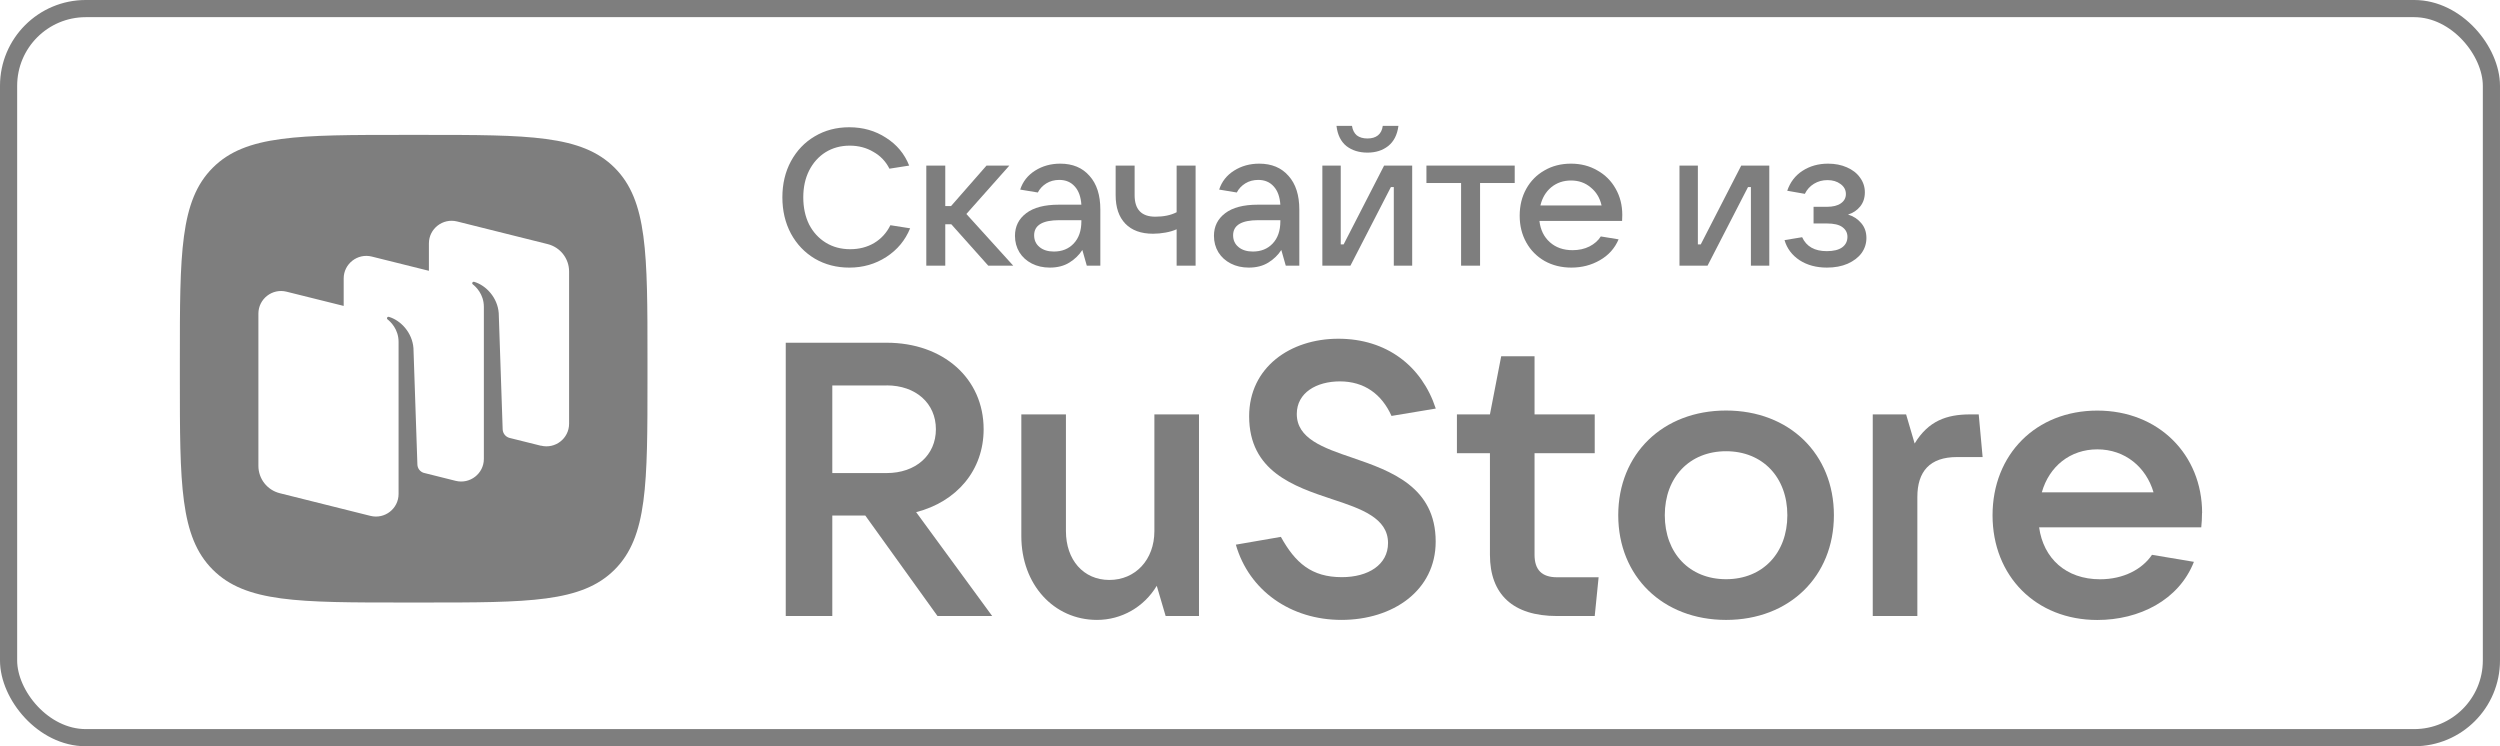 <?xml version="1.0" encoding="UTF-8"?> <svg xmlns="http://www.w3.org/2000/svg" width="278" height="83" viewBox="0 0 278 83" fill="none"><rect x="0.954" y="0.954" width="276.091" height="81.076" rx="8.589" stroke="#7E7E7E" stroke-width="1.909"></rect><path d="M68.345 18.654C64.686 15 58.798 15 47.037 15H44.963C33.194 15 27.309 15 23.659 18.654C20 22.312 20 28.197 20 39.96V42.04C20 53.807 20 59.693 23.659 63.346C27.314 67 33.194 67 44.963 67H47.037C58.806 67 64.686 67 68.345 63.346C72 59.693 72 53.807 72 42.04V39.96C72 28.189 72 22.303 68.345 18.654ZM63.283 47.12C63.283 48.754 61.742 49.954 60.153 49.556L60.144 49.564L56.633 48.689C56.213 48.567 55.914 48.186 55.897 47.748L55.459 34.815C55.329 33.103 54.065 31.738 52.731 31.34C52.662 31.318 52.58 31.34 52.536 31.413C52.489 31.478 52.514 31.569 52.571 31.617C52.896 31.868 53.805 32.696 53.805 34.126V51.033C53.805 52.667 52.255 53.868 50.666 53.469L47.098 52.576C46.699 52.438 46.422 52.074 46.414 51.644L45.976 38.712C45.846 37 44.582 35.635 43.253 35.236C43.179 35.214 43.097 35.236 43.058 35.309C43.01 35.374 43.032 35.465 43.092 35.513C43.413 35.764 44.322 36.592 44.322 38.023V54.93C44.322 56.564 42.781 57.764 41.192 57.365L31.12 54.847C29.717 54.501 28.734 53.244 28.734 51.805V34.872C28.734 33.242 30.275 32.037 31.864 32.436L38.217 34.018V30.967C38.217 29.337 39.758 28.132 41.347 28.531L47.695 30.113V27.062C47.695 25.432 49.237 24.232 50.826 24.626L60.902 27.144C62.305 27.495 63.283 28.752 63.283 30.187V47.12Z" fill="#7E7E7E"></path><path d="M101.87 56.954C106.397 55.787 109.38 52.295 109.38 47.73C109.38 42.083 104.891 38.111 98.594 38.111H87.375V68.502H92.552V57.33H96.222L104.251 68.502H110.331L101.87 56.944V56.954ZM98.594 42.855C101.832 42.855 104.072 44.841 104.072 47.73C104.072 50.62 101.832 52.605 98.594 52.605H92.552V42.864H98.594V42.855Z" fill="#7E7E7E"></path><path d="M121.986 68.934C124.706 68.934 127.21 67.512 128.631 65.141L129.619 68.501H133.328V46.081H128.368V59.061C128.368 62.251 126.25 64.491 123.361 64.491C120.471 64.491 118.532 62.251 118.532 59.061V46.081H113.572V59.616C113.572 65.009 117.196 68.934 121.986 68.934Z" fill="#7E7E7E"></path><path d="M149.163 68.933C154.905 68.933 159.648 65.658 159.648 60.227C159.648 54.147 154.688 52.378 150.415 50.91C147.093 49.789 144.203 48.754 144.203 46.034C144.203 43.662 146.405 42.41 148.994 42.41C151.714 42.41 153.653 43.832 154.735 46.251L159.658 45.432C158.105 40.688 154.18 37.667 148.825 37.667C143.469 37.667 138.905 40.858 138.905 46.288C138.905 52.415 143.865 54.09 148.138 55.512C151.413 56.585 154.349 57.62 154.349 60.387C154.349 62.806 152.147 64.18 149.21 64.18C145.841 64.18 144.034 62.59 142.434 59.7L137.427 60.566C138.895 65.695 143.554 68.933 149.163 68.933Z" fill="#7E7E7E"></path><path d="M173.144 64.192C171.46 64.192 170.641 63.373 170.641 61.688V50.394H177.333V46.083H170.641V39.617H166.933L165.681 46.083H162.01V50.394H165.681V61.688C165.681 66.083 168.222 68.502 173.144 68.502H177.333L177.766 64.192H173.144Z" fill="#7E7E7E"></path><path d="M191.939 68.935C198.97 68.935 203.93 64.106 203.93 57.292C203.93 50.478 198.97 45.65 191.939 45.65C184.909 45.65 179.949 50.478 179.949 57.292C179.949 64.106 184.909 68.935 191.939 68.935ZM191.939 64.408C187.883 64.408 185.125 61.518 185.125 57.292C185.125 53.066 187.883 50.177 191.939 50.177C195.996 50.177 198.753 53.066 198.753 57.292C198.753 61.518 195.996 64.408 191.939 64.408Z" fill="#7E7E7E"></path><path d="M213.21 68.501V55.267C213.21 52.425 214.594 50.825 217.615 50.825H220.467L220.034 46.081H219.083C216.448 46.081 214.424 46.816 212.909 49.319L211.959 46.081H208.25V68.501H213.21Z" fill="#7E7E7E"></path><path d="M244.875 57.036C244.875 50.57 240.048 45.657 233.223 45.657C226.4 45.657 221.571 50.532 221.571 57.3C221.571 64.067 226.4 68.942 233.223 68.942C237.883 68.942 242.288 66.74 243.963 62.476L239.303 61.695C238.22 63.295 236.15 64.415 233.524 64.415C229.732 64.415 227.228 62.09 226.748 58.636H244.78C244.828 58.165 244.865 57.648 244.865 57.036M233.214 49.968C236.32 49.968 238.655 51.954 239.473 54.749H227.049C227.868 51.859 230.202 49.968 233.223 49.968" fill="#7E7E7E"></path><path d="M94.448 29.758C93.027 29.758 91.75 29.427 90.616 28.767C89.483 28.093 88.593 27.16 87.947 25.969C87.316 24.778 87 23.436 87 21.944C87 20.451 87.316 19.116 87.947 17.94C88.593 16.748 89.476 15.823 90.595 15.163C91.729 14.488 93.006 14.151 94.427 14.151C95.962 14.151 97.326 14.538 98.517 15.313C99.722 16.074 100.583 17.107 101.1 18.413L98.904 18.758C98.502 17.954 97.907 17.33 97.117 16.885C96.343 16.426 95.467 16.196 94.491 16.196C93.487 16.196 92.59 16.44 91.8 16.928C91.025 17.416 90.416 18.097 89.971 18.973C89.54 19.834 89.325 20.824 89.325 21.944C89.325 23.077 89.54 24.082 89.971 24.957C90.416 25.818 91.033 26.493 91.822 26.981C92.611 27.468 93.515 27.712 94.534 27.712C95.539 27.712 96.429 27.483 97.204 27.024C97.993 26.55 98.596 25.89 99.012 25.043L101.207 25.388C100.662 26.722 99.78 27.784 98.56 28.573C97.34 29.363 95.969 29.758 94.448 29.758Z" fill="#7E7E7E"></path><path d="M112.67 29.542H109.893L105.782 24.936H105.114V29.542H103.005V18.413H105.114V22.912H105.76L109.699 18.413H112.24L107.461 23.795L112.67 29.542Z" fill="#7E7E7E"></path><path d="M117.902 18.198C119.28 18.198 120.363 18.65 121.153 19.554C121.956 20.444 122.358 21.692 122.358 23.3V29.542H120.851L120.356 27.799C119.998 28.358 119.517 28.825 118.914 29.198C118.311 29.571 117.587 29.757 116.74 29.757C115.994 29.757 115.326 29.607 114.738 29.305C114.15 29.004 113.69 28.588 113.36 28.057C113.03 27.512 112.865 26.902 112.865 26.227C112.865 25.179 113.281 24.34 114.114 23.709C114.946 23.077 116.151 22.761 117.73 22.761H120.249C120.191 21.886 119.947 21.211 119.517 20.738C119.086 20.25 118.512 20.006 117.795 20.006C117.249 20.006 116.769 20.135 116.352 20.393C115.936 20.652 115.62 20.989 115.405 21.405L113.446 21.082C113.733 20.193 114.286 19.489 115.104 18.973C115.922 18.456 116.855 18.198 117.902 18.198ZM117.192 27.971C118.096 27.971 118.828 27.677 119.388 27.088C119.962 26.485 120.249 25.66 120.249 24.613V24.483H117.795C115.929 24.483 114.996 25.043 114.996 26.163C114.996 26.708 115.197 27.146 115.599 27.476C116.001 27.806 116.532 27.971 117.192 27.971Z" fill="#7E7E7E"></path><path d="M130.841 25.495C130.497 25.653 130.088 25.775 129.614 25.861C129.14 25.948 128.674 25.991 128.215 25.991C126.88 25.991 125.854 25.617 125.136 24.871C124.419 24.125 124.06 23.07 124.06 21.707V18.413H126.17V21.707C126.17 23.3 126.938 24.096 128.473 24.096C129.406 24.096 130.195 23.931 130.841 23.601V18.413H132.951V29.542H130.841V25.495Z" fill="#7E7E7E"></path><path d="M140.028 18.198C141.406 18.198 142.489 18.65 143.279 19.554C144.082 20.444 144.484 21.692 144.484 23.3V29.542H142.977L142.482 27.799C142.123 28.358 141.643 28.825 141.04 29.198C140.437 29.571 139.712 29.757 138.866 29.757C138.12 29.757 137.452 29.607 136.864 29.305C136.275 29.004 135.816 28.588 135.486 28.057C135.156 27.512 134.991 26.902 134.991 26.227C134.991 25.179 135.407 24.34 136.24 23.709C137.072 23.077 138.277 22.761 139.856 22.761H142.375C142.317 21.886 142.073 21.211 141.643 20.738C141.212 20.25 140.638 20.006 139.921 20.006C139.375 20.006 138.894 20.135 138.478 20.393C138.062 20.652 137.746 20.989 137.531 21.405L135.572 21.082C135.859 20.193 136.412 19.489 137.23 18.973C138.048 18.456 138.981 18.198 140.028 18.198ZM139.318 27.971C140.222 27.971 140.954 27.677 141.514 27.088C142.088 26.485 142.375 25.66 142.375 24.613V24.483H139.921C138.055 24.483 137.122 25.043 137.122 26.163C137.122 26.708 137.323 27.146 137.725 27.476C138.127 27.806 138.658 27.971 139.318 27.971Z" fill="#7E7E7E"></path><path d="M150.168 29.542H147.046V18.413H149.091V27.174H149.414L153.913 18.413H157.035V29.542H154.99V20.802H154.667L150.168 29.542ZM152.062 16.971C151.129 16.971 150.347 16.727 149.716 16.239C149.099 15.736 148.733 14.99 148.618 14H150.34C150.412 14.459 150.591 14.811 150.878 15.055C151.179 15.284 151.574 15.399 152.062 15.399C152.55 15.399 152.937 15.284 153.224 15.055C153.526 14.811 153.705 14.459 153.763 14H155.506C155.377 14.99 154.997 15.736 154.365 16.239C153.748 16.727 152.98 16.971 152.062 16.971Z" fill="#7E7E7E"></path><path d="M164.583 29.542H162.473V20.351H158.62V18.413H168.436V20.351H164.583V29.542Z" fill="#7E7E7E"></path><path d="M180.398 23.902C180.398 24.189 180.391 24.412 180.377 24.57H171.185C171.3 25.56 171.687 26.349 172.348 26.937C173.008 27.526 173.847 27.82 174.866 27.82C175.569 27.82 176.194 27.684 176.739 27.411C177.299 27.124 177.722 26.751 178.009 26.292L179.989 26.615C179.559 27.619 178.863 28.394 177.901 28.939C176.954 29.485 175.899 29.757 174.737 29.757C173.632 29.757 172.642 29.513 171.766 29.026C170.891 28.523 170.209 27.834 169.721 26.959C169.233 26.084 168.989 25.093 168.989 23.988C168.989 22.869 169.233 21.872 169.721 20.996C170.209 20.121 170.884 19.439 171.745 18.951C172.606 18.449 173.589 18.198 174.694 18.198C175.785 18.198 176.761 18.449 177.622 18.951C178.497 19.439 179.179 20.121 179.667 20.996C180.155 21.857 180.398 22.826 180.398 23.902ZM174.694 20.071C173.847 20.071 173.115 20.322 172.498 20.824C171.896 21.326 171.494 22.001 171.293 22.847H178.095C177.909 22.015 177.507 21.348 176.89 20.846C176.287 20.329 175.555 20.071 174.694 20.071Z" fill="#7E7E7E"></path><path d="M189.879 29.542H186.758V18.413H188.803V27.174H189.126L193.625 18.413H196.746V29.542H194.701V20.802H194.378L189.879 29.542Z" fill="#7E7E7E"></path><path d="M205.5 23.859C206.088 24.031 206.576 24.347 206.963 24.806C207.351 25.251 207.545 25.804 207.545 26.464C207.545 27.081 207.365 27.641 207.006 28.143C206.648 28.631 206.131 29.026 205.457 29.327C204.796 29.614 204.029 29.757 203.153 29.757C201.976 29.757 200.965 29.485 200.118 28.939C199.271 28.38 198.712 27.634 198.439 26.701L200.398 26.378C200.871 27.411 201.783 27.928 203.132 27.928C203.878 27.928 204.445 27.791 204.832 27.519C205.234 27.232 205.435 26.837 205.435 26.335C205.435 25.89 205.248 25.531 204.875 25.258C204.517 24.986 203.935 24.849 203.132 24.849H201.668V22.998H203.132C203.821 22.998 204.344 22.869 204.703 22.611C205.076 22.352 205.263 22.008 205.263 21.577C205.263 21.118 205.062 20.745 204.66 20.458C204.273 20.171 203.792 20.028 203.218 20.028C202.658 20.028 202.156 20.164 201.711 20.437C201.266 20.709 200.929 21.082 200.699 21.556L198.74 21.211C199.07 20.25 199.637 19.511 200.441 18.994C201.259 18.463 202.206 18.198 203.282 18.198C204.057 18.198 204.753 18.334 205.37 18.607C206.002 18.879 206.49 19.26 206.834 19.748C207.193 20.236 207.372 20.781 207.372 21.384C207.372 22.001 207.2 22.525 206.856 22.955C206.511 23.386 206.059 23.687 205.5 23.859Z" fill="#7E7E7E"></path></svg> 